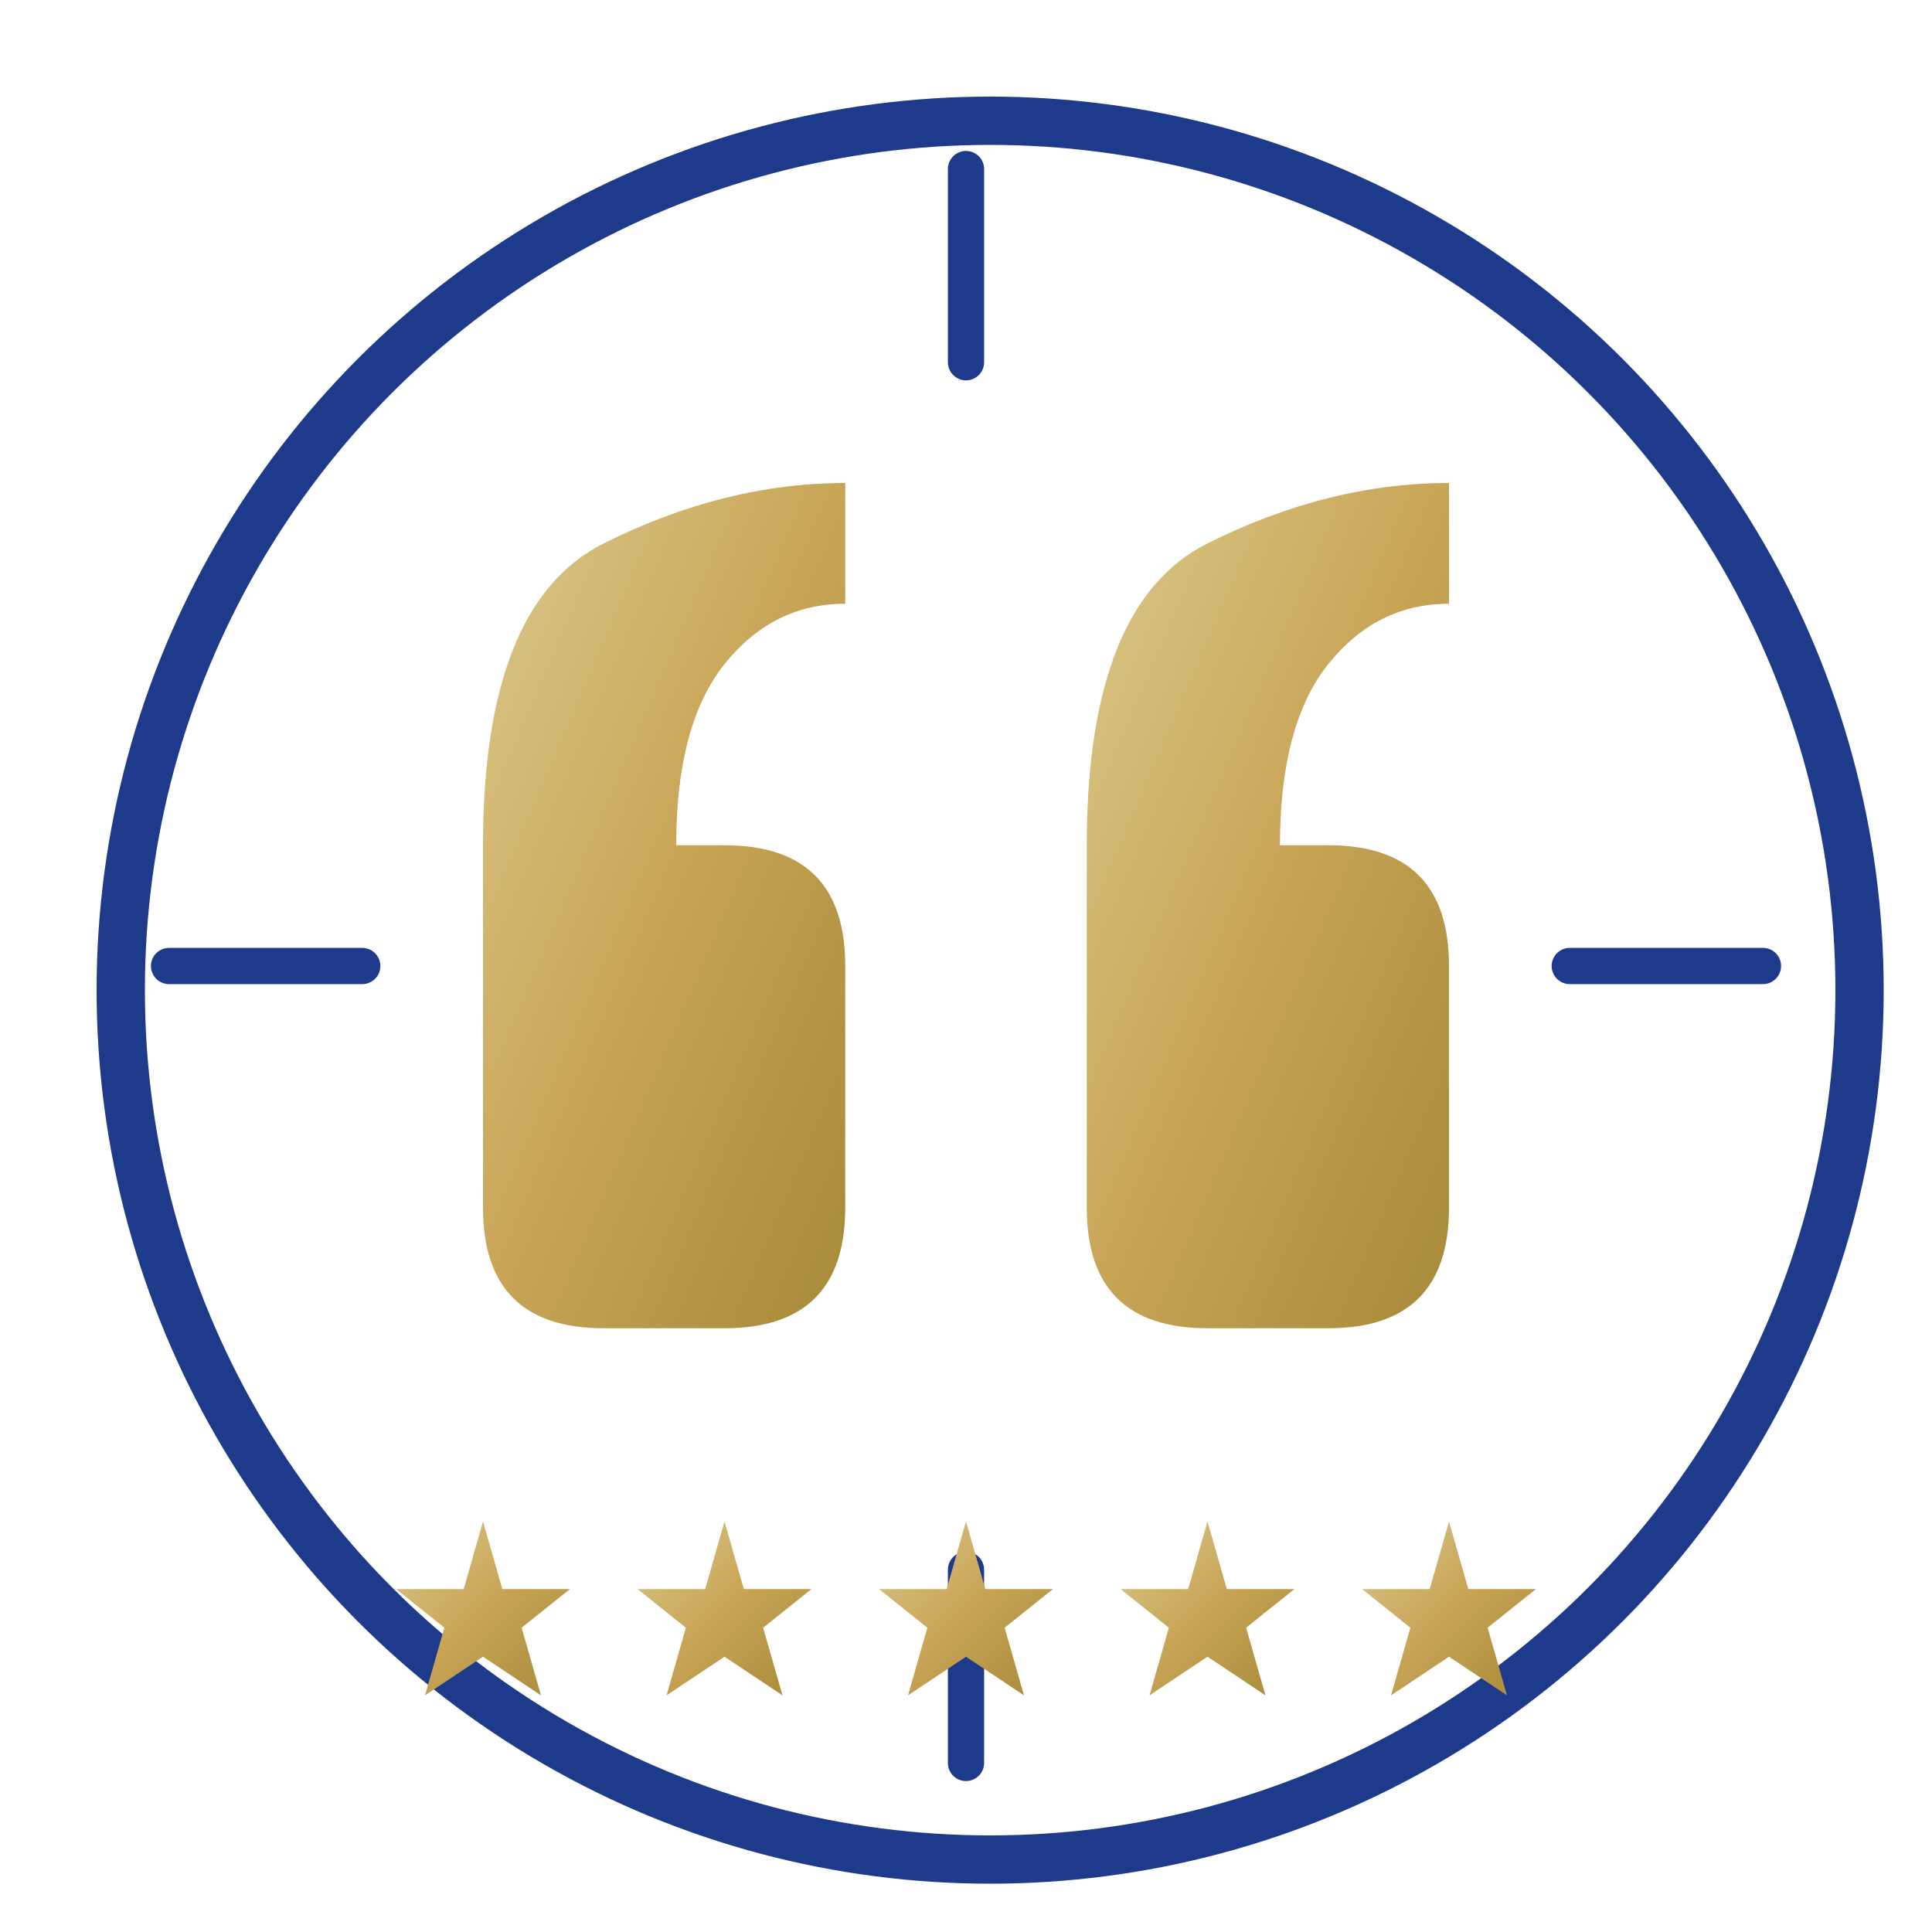 <?xml version="1.0" encoding="UTF-8"?>
<svg width="80" height="80" viewBox="0 0 80 80" xmlns="http://www.w3.org/2000/svg">
  <!-- Testimonial quotation mark icon -->
  <defs>
    <linearGradient id="goldGradient" x1="0%" y1="0%" x2="100%" y2="100%">
      <stop offset="0%" stop-color="#dbca8d"/>
      <stop offset="50%" stop-color="#c8a456"/>
      <stop offset="100%" stop-color="#a68a38"/>
    </linearGradient>
    <filter id="shadow" x="-10%" y="-10%" width="120%" height="120%">
      <feGaussianBlur in="SourceAlpha" stdDeviation="2" />
      <feOffset dx="1" dy="1" result="offsetblur" />
      <feComponentTransfer>
        <feFuncA type="linear" slope="0.2" />
      </feComponentTransfer>
      <feMerge>
        <feMergeNode />
        <feMergeNode in="SourceGraphic" />
      </feMerge>
    </filter>
  </defs>
  
  <!-- Background circle -->
  <circle cx="40" cy="40" r="36" fill="#fff" stroke="#1e3a8a" stroke-width="2" filter="url(#shadow)" />
  
  <!-- Quotation marks -->
  <path d="M20 25 L20 50 Q20 55 25 55 L30 55 Q35 55 35 50 L35 40 Q35 35 30 35 L28 35 Q28 30 30 27.5 Q32 25 35 25 L35 20 Q30 20 25 22.5 Q20 25 20 35" fill="url(#goldGradient)" />
  <path d="M45 25 L45 50 Q45 55 50 55 L55 55 Q60 55 60 50 L60 40 Q60 35 55 35 L53 35 Q53 30 55 27.5 Q57 25 60 25 L60 20 Q55 20 50 22.5 Q45 25 45 35" fill="url(#goldGradient)" />
  
  <!-- Decorative elements -->
  <path d="M7 40 L15 40" stroke="#1e3a8a" stroke-width="1.5" stroke-linecap="round" />
  <path d="M65 40 L73 40" stroke="#1e3a8a" stroke-width="1.5" stroke-linecap="round" />
  <path d="M40 7 L40 15" stroke="#1e3a8a" stroke-width="1.5" stroke-linecap="round" />
  <path d="M40 65 L40 73" stroke="#1e3a8a" stroke-width="1.5" stroke-linecap="round" />
  
  <!-- Rating stars -->
  <g transform="translate(40, 67) scale(0.4)">
    <path d="M0 -10 L2 -3 L9 -3 L4 1 L6 8 L0 4 L-6 8 L-4 1 L-9 -3 L-2 -3 Z" fill="url(#goldGradient)" />
    <path d="M-25 -10 L-23 -3 L-16 -3 L-21 1 L-19 8 L-25 4 L-31 8 L-29 1 L-34 -3 L-27 -3 Z" fill="url(#goldGradient)" />
    <path d="M25 -10 L27 -3 L34 -3 L29 1 L31 8 L25 4 L19 8 L21 1 L16 -3 L23 -3 Z" fill="url(#goldGradient)" />
    <path d="M-50 -10 L-48 -3 L-41 -3 L-46 1 L-44 8 L-50 4 L-56 8 L-54 1 L-59 -3 L-52 -3 Z" fill="url(#goldGradient)" />
    <path d="M50 -10 L52 -3 L59 -3 L54 1 L56 8 L50 4 L44 8 L46 1 L41 -3 L48 -3 Z" fill="url(#goldGradient)" />
  </g>
</svg>